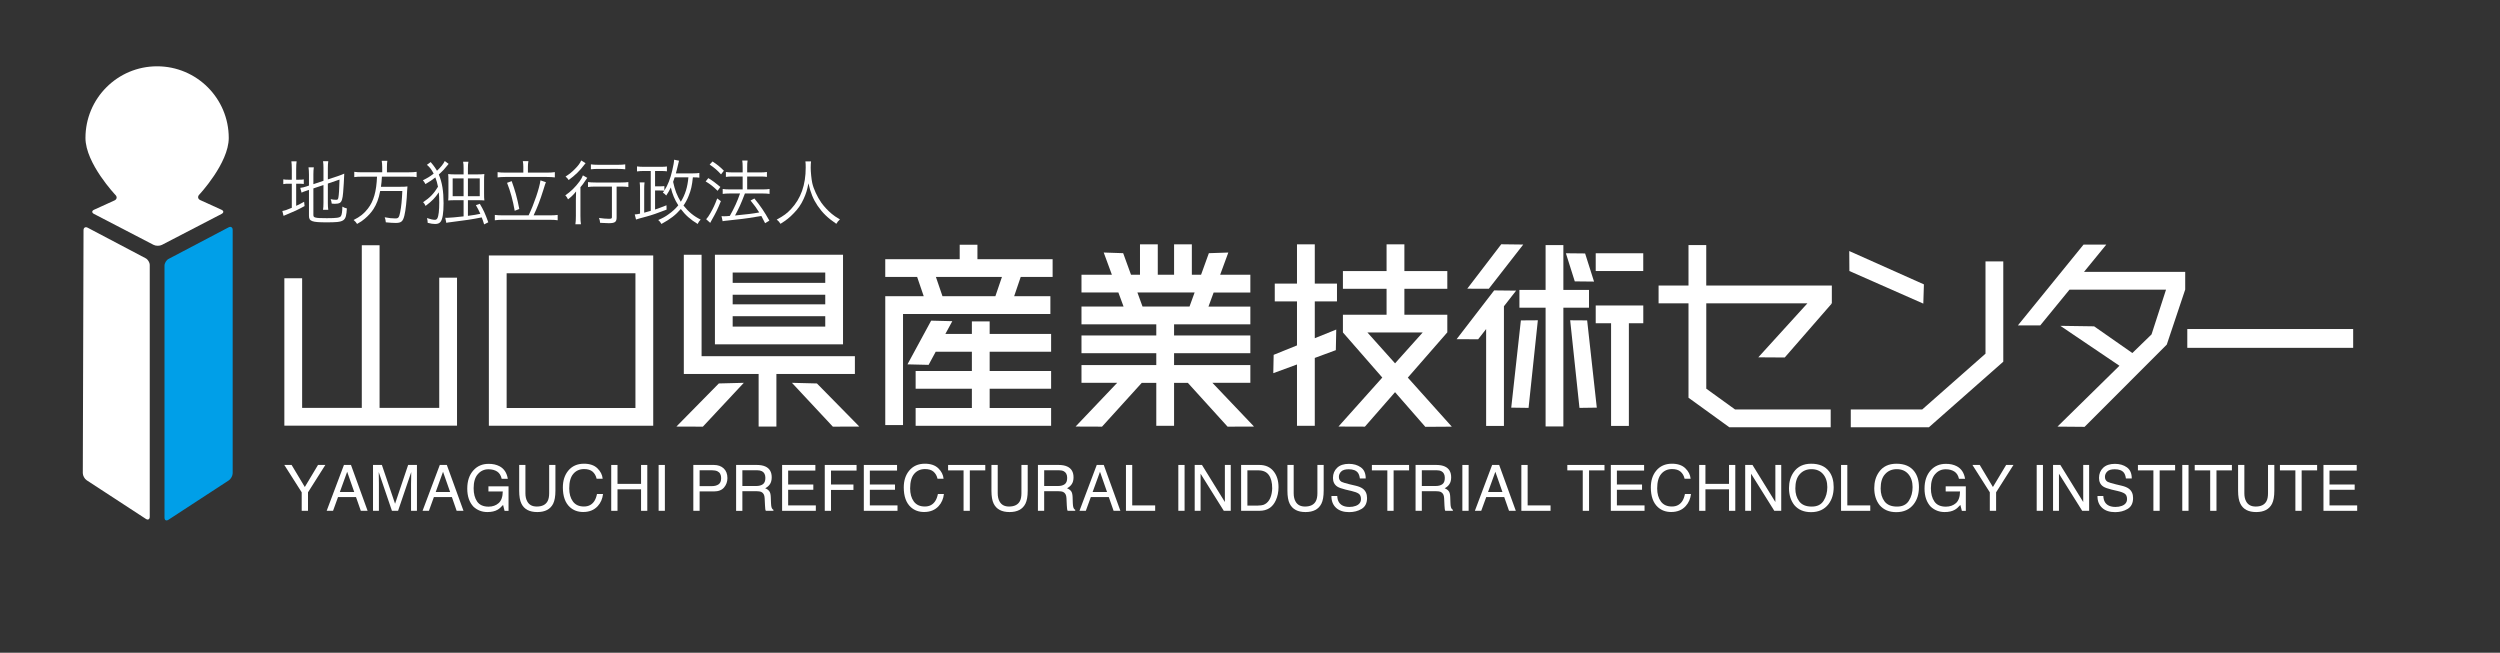 <?xml version="1.0" encoding="utf-8"?>
<!-- Generator: Adobe Illustrator 16.0.3, SVG Export Plug-In . SVG Version: 6.00 Build 0)  -->
<!DOCTYPE svg PUBLIC "-//W3C//DTD SVG 1.1//EN" "http://www.w3.org/Graphics/SVG/1.1/DTD/svg11.dtd">
<svg version="1.1" id="レイヤー_1" xmlns="http://www.w3.org/2000/svg" xmlns:xlink="http://www.w3.org/1999/xlink" x="0px"
	 y="0px" width="255.667px" height="66.75px" viewBox="0 0 255.667 66.75" enable-background="new 0 0 255.667 66.75"
	 xml:space="preserve">
<rect x="0" y="0" width="255.667" height="66.75" fill="#333333" stroke="none"/>
<g>
	<path fill="#FFFFFF" d="M20.48,20.463c-0.242-0.106-0.293-0.354-0.109-0.551c0,0,3.023-3.22,3.023-5.803
		c0-4.051-3.282-7.329-7.328-7.329c-4.047,0-7.326,3.278-7.326,7.329c0,2.604,3.077,5.841,3.077,5.841
		c0.185,0.192,0.136,0.439-0.11,0.548l-2.088,0.951c-0.245,0.109-0.246,0.302-0.012,0.426l6.098,3.165
		c0.238,0.125,0.623,0.125,0.859,0l6.098-3.165c0.237-0.124,0.232-0.316-0.012-0.426L20.48,20.463z"/>
	<path fill="#FFFFFF" d="M8.468,48.384c0,0.263,0.181,0.591,0.399,0.732l6.051,3.95c0.219,0.143,0.396,0.045,0.396-0.217V27.105
		c0-0.264-0.191-0.576-0.42-0.694l-5.933-3.127c-0.23-0.119-0.419-0.002-0.419,0.257L8.468,48.384z"/>
	<path fill="#009FE8" d="M17.238,26.479c-0.227,0.118-0.416,0.433-0.416,0.694v25.761c0,0.267,0.178,0.363,0.396,0.225l6.181-4.034
		c0.218-0.144,0.396-0.474,0.396-0.729V23.507c0-0.263-0.191-0.378-0.419-0.256L17.238,26.479z"/>
	<polygon fill="#FFFFFF" points="44.92,28.397 44.92,41.713 38.817,41.713 38.817,25.081 37,25.081 37,41.713 30.898,41.713 
		30.898,28.456 29.08,28.456 29.08,43.531 46.738,43.531 46.738,28.397 	"/>
	<path fill="#FFFFFF" d="M64.984,41.723H51.812V27.948h13.173L64.984,41.723L64.984,41.723z M65.894,26.128H49.995v17.41h16.808
		v-17.41H65.894z"/>
	<polygon fill="#FFFFFF" points="87.427,38.244 87.427,36.426 71.748,36.426 71.748,26.053 69.932,26.053 69.932,38.244 
		77.582,38.244 77.582,43.623 79.4,43.623 79.4,38.244 	"/>
	<polygon fill="#FFFFFF" points="69.172,43.623 71.88,43.633 76.067,39.15 73.512,39.214 	"/>
	<polygon fill="#FFFFFF" points="83.545,39.214 80.988,39.15 85.173,43.633 87.88,43.623 	"/>
	<path fill="#FFFFFF" d="M74.928,32.338h9.468v1.061h-9.468V32.338z M84.396,31.125h-9.468V30.14h9.468V31.125z M84.396,28.928
		h-9.468v-1.059h9.468V28.928z M86.213,26.053h-0.908H73.113v9.162h13.1V26.053z"/>
	<path fill="#FFFFFF" d="M101.795,30.29h-5.412l-0.671-1.968h6.754L101.795,30.29z M99.959,26.505v-1.477h-1.814v1.477h-7.613v1.817
		h3.261l0.672,1.968h-3.024h-0.908v13.181h1.816v-11.36h15.07V30.29h-3.703l0.669-1.968h3.263v-1.817H99.959z"/>
	<polygon fill="#FFFFFF" points="101.209,32.865 99.391,32.865 99.391,34.152 96.679,34.152 97.389,32.846 95.227,32.791 
		92.804,37.261 94.966,37.313 95.691,35.971 99.391,35.971 99.391,37.941 93.639,37.941 93.639,39.757 99.391,39.757 99.391,41.727 
		93.639,41.727 93.639,43.544 107.494,43.544 107.494,41.727 101.209,41.727 101.209,39.757 107.494,39.757 107.494,37.941 
		101.209,37.941 101.209,35.971 107.494,35.971 107.494,34.152 101.209,34.152 	"/>
	<path fill="#FFFFFF" d="M116.318,29.911h5.852l-0.522,1.438h-4.806L116.318,29.911z M125.54,43.633l2.706-0.01l-4.257-4.473h3.88
		v-1.817h-7.801v-1.21h7.801v-1.816h-7.801v-1.136h7.801v-1.819h-4.283l0.529-1.439h3.754v-1.818h-3.087l0.834-2.269l-1.991,0.066
		l-0.795,2.202h-0.944V24.99h-1.817v3.103h-1.667V24.99h-1.819v3.103h-0.92l-0.8-2.202l-1.989-0.066l0.834,2.269H110.6v1.818h3.773
		l0.53,1.439H110.6v1.819h7.65v1.137h-7.65v1.815h7.65v1.21h-7.65v1.816h3.652l-4.256,4.474l2.705,0.01l4.063-4.479h1.486v4.393
		h1.818v-4.393h1.408L125.54,43.633z"/>
	<path fill="#FFFFFF" d="M139.843,34.002h5.651l-2.827,3.155L139.843,34.002z M148.471,43.633l-4.498-5.015L148,34.002h0.012v-0.014
		l0.006-0.004h-0.006v-1.799h-4.39v-2.653h4.39v-1.814h-4.39V24.99H141.8v2.728h-4.464v1.814h4.464v2.653h-4.464V34h0.002
		l4.025,4.611l-4.482,5.01l2.705,0.01l3.081-3.525l3.095,3.545L148.471,43.633z"/>
	<polygon fill="#FFFFFF" points="134.459,24.99 132.639,24.99 132.639,29.001 130.366,29.001 130.366,30.822 132.639,30.822 
		132.639,35.323 130.253,36.288 130.215,38.164 132.639,37.273 132.639,43.544 134.459,43.544 134.459,36.604 136.611,35.809 
		136.654,33.701 134.459,34.588 134.459,30.822 136.729,30.822 136.729,29.001 134.459,29.001 	"/>
	<polygon fill="#FFFFFF" points="155.777,25.009 153.527,24.981 150.052,29.523 152.256,29.53 	"/>
	<polygon fill="#FFFFFF" points="155.049,29.722 152.803,29.698 148.961,34.689 151.168,34.695 151.982,33.65 151.982,43.557 
		153.802,43.557 153.802,31.322 	"/>
	<polygon fill="#FFFFFF" points="162.502,31.467 162.502,29.649 159.881,29.649 159.881,25.065 158.063,25.065 158.063,29.649 
		155.387,29.649 155.387,31.467 158.063,31.467 158.063,43.611 159.881,43.611 159.881,31.467 	"/>
	<polygon fill="#FFFFFF" points="154.55,41.688 156.322,41.713 157.271,32.754 155.535,32.766 	"/>
	<polygon fill="#FFFFFF" points="160.576,32.754 161.527,41.713 163.299,41.688 162.313,32.766 	"/>
	<rect x="163.189" y="25.9" fill="#FFFFFF" width="4.861" height="1.817"/>
	<polygon fill="#FFFFFF" points="163.189,33.057 164.76,33.057 164.76,43.557 166.579,43.557 166.579,33.057 168.053,33.057 
		168.053,31.241 163.189,31.241 	"/>
	<polygon fill="#FFFFFF" points="163.016,28.796 162.105,25.92 160.139,25.9 161.047,28.776 	"/>
	<path fill="#FFFFFF" d="M187.331,29.204h-12.839v-4.139h-1.815v4.139h-3.059v1.817h3.059v9.654l4.173,3.019h10.369v-1.816h-9.777
		c-0.369-0.268-2.391-1.727-2.947-2.129v-8.727h10.341l-5.021,5.521l2.705,0.017l4.813-5.526l-0.359-0.011h0.362v-1.817H187.331
		L187.331,29.204z"/>
	<path fill="#FFFFFF" d="M203.051,26.731v9.438c-0.539,0.478-6.018,5.308-6.475,5.708h-7.303v1.816h7.992l7.604-6.704V26.731
		H203.051z"/>
	<polygon fill="#FFFFFF" points="196.752,29.083 189.117,25.673 189.131,27.716 196.691,31.05 	"/>
	<path fill="#FFFFFF" d="M223.477,27.803h-10.35l2.275-2.786h-2.327l-6.712,8.26h2.287l2.992-3.656h9.871
		c-0.098,0.298-1.348,4.184-1.482,4.577c-0.096,0.086-0.879,0.847-1.961,1.905l-3.91-2.73l-3.456-0.051l6.044,4.083
		c-2.791,2.734-6.338,6.224-6.338,6.224l2.773,0.024l8.406-8.411l1.881-5.62h0.004v-1.818H223.477z"/>
	<rect x="223.688" y="33.648" fill="#FFFFFF" width="16.963" height="1.924"/>
	<polygon fill="#FFFFFF" points="29.075,47.549 29.822,47.549 31.172,49.805 32.521,47.549 33.271,47.549 31.498,50.348 
		31.498,52.24 30.854,52.24 30.854,50.348 	"/>
	<path fill="#FFFFFF" d="M36.227,50.318l-0.723-2.073l-0.75,2.073H36.227z M35.174,47.549h0.719l1.701,4.691h-0.695l-0.491-1.404
		h-1.84l-0.509,1.404h-0.652L35.174,47.549z"/>
	<path fill="#FFFFFF" d="M38.147,47.549h0.907l1.348,3.967l1.337-3.967h0.901v4.691h-0.604v-2.768c0-0.1,0.001-0.258,0.011-0.479
		c0.005-0.226,0.009-0.459,0.009-0.716l-1.346,3.959h-0.629l-1.348-3.959v0.146c0,0.113,0.002,0.289,0.009,0.521
		c0.005,0.236,0.007,0.408,0.007,0.521v2.771h-0.603L38.147,47.549L38.147,47.549z"/>
	<path fill="#FFFFFF" d="M46.033,50.318l-0.725-2.073l-0.75,2.073H46.033z M44.977,47.549h0.719L47.4,52.24h-0.7l-0.486-1.404
		h-1.842l-0.509,1.404h-0.649L44.977,47.549z"/>
	<path fill="#FFFFFF" d="M51.09,47.684c0.457,0.244,0.74,0.67,0.842,1.279h-0.627c-0.076-0.338-0.23-0.586-0.463-0.74
		c-0.238-0.154-0.535-0.232-0.895-0.232c-0.425,0-0.782,0.162-1.074,0.49c-0.292,0.324-0.436,0.811-0.436,1.453
		c0,0.558,0.119,1.01,0.357,1.357c0.242,0.348,0.633,0.523,1.175,0.523c0.415,0,0.757-0.125,1.03-0.365
		c0.273-0.246,0.41-0.645,0.418-1.188H49.95v-0.528h2.057v2.51H51.6l-0.152-0.605c-0.213,0.237-0.398,0.4-0.562,0.491
		c-0.275,0.16-0.623,0.237-1.048,0.237c-0.545,0-1.016-0.182-1.409-0.538c-0.43-0.451-0.644-1.071-0.644-1.856
		s0.209-1.41,0.632-1.875c0.398-0.441,0.909-0.66,1.545-0.66C50.396,47.432,50.771,47.516,51.09,47.684"/>
	<path fill="#FFFFFF" d="M53.733,47.549v2.896c0,0.339,0.066,0.623,0.195,0.847c0.191,0.342,0.513,0.51,0.967,0.51
		c0.542,0,0.913-0.184,1.108-0.553c0.104-0.197,0.158-0.47,0.158-0.804v-2.896h0.64v2.635c0,0.574-0.079,1.021-0.233,1.33
		c-0.287,0.569-0.828,0.853-1.621,0.853c-0.796,0-1.335-0.28-1.619-0.853c-0.157-0.31-0.233-0.756-0.233-1.33v-2.635H53.733z"/>
	<path fill="#FFFFFF" d="M61.092,47.889c0.324,0.313,0.504,0.668,0.54,1.068h-0.618c-0.068-0.303-0.207-0.543-0.412-0.723
		c-0.205-0.176-0.496-0.264-0.868-0.264c-0.455,0-0.821,0.162-1.099,0.484c-0.283,0.324-0.422,0.826-0.422,1.495
		c0,0.55,0.126,0.993,0.378,1.338c0.252,0.344,0.626,0.512,1.126,0.512c0.461,0,0.811-0.179,1.051-0.536
		c0.127-0.188,0.223-0.438,0.285-0.746h0.617c-0.056,0.489-0.236,0.906-0.541,1.24c-0.368,0.403-0.864,0.604-1.49,0.604
		c-0.538,0-0.991-0.166-1.354-0.492c-0.481-0.438-0.724-1.112-0.724-2.021c0-0.693,0.183-1.262,0.544-1.705
		c0.391-0.479,0.932-0.721,1.619-0.721C60.313,47.423,60.768,47.577,61.092,47.889"/>
	<polygon fill="#FFFFFF" points="62.508,47.549 63.15,47.549 63.15,49.484 65.559,49.484 65.559,47.549 66.197,47.549 66.197,52.24 
		65.559,52.24 65.559,50.041 63.15,50.041 63.15,52.24 62.508,52.24 	"/>
	<rect x="67.355" y="47.549" fill="#FFFFFF" width="0.639" height="4.689"/>
	<path fill="#FFFFFF" d="M73.369,48.195c-0.137-0.065-0.33-0.103-0.57-0.103h-1.251v1.623h1.251c0.282,0,0.512-0.062,0.686-0.181
		c0.178-0.122,0.265-0.335,0.265-0.643C73.749,48.553,73.623,48.318,73.369,48.195 M70.904,47.549h2.1
		c0.416,0,0.75,0.117,1.003,0.352c0.256,0.238,0.384,0.566,0.384,0.996c0,0.362-0.115,0.683-0.341,0.953
		c-0.226,0.271-0.573,0.407-1.044,0.407h-1.458v1.983h-0.644V47.549z"/>
	<path fill="#FFFFFF" d="M77.338,49.702c0.289,0,0.514-0.062,0.682-0.183c0.166-0.119,0.252-0.334,0.252-0.646
		c0-0.334-0.117-0.563-0.352-0.684c-0.127-0.063-0.293-0.099-0.504-0.099H75.92V49.7h1.418V49.702z M75.28,47.549h2.126
		c0.351,0,0.639,0.055,0.867,0.158c0.432,0.195,0.648,0.568,0.648,1.105c0,0.285-0.061,0.514-0.174,0.691
		c-0.117,0.18-0.282,0.321-0.492,0.432c0.187,0.073,0.322,0.172,0.414,0.295c0.094,0.121,0.145,0.315,0.156,0.59l0.024,0.629
		c0.007,0.177,0.021,0.311,0.044,0.396c0.037,0.148,0.105,0.244,0.203,0.289v0.104h-0.782c-0.019-0.044-0.036-0.095-0.049-0.156
		c-0.014-0.063-0.02-0.188-0.028-0.369l-0.039-0.78c-0.014-0.31-0.125-0.515-0.329-0.615c-0.118-0.057-0.302-0.086-0.553-0.086
		H75.92v2.01h-0.64V47.549z"/>
	<polygon fill="#FFFFFF" points="79.984,47.549 83.385,47.549 83.385,48.124 80.602,48.124 80.602,49.549 83.176,49.549 
		83.176,50.087 80.602,50.087 80.602,51.686 83.432,51.686 83.432,52.24 79.984,52.24 	"/>
	<polygon fill="#FFFFFF" points="84.346,47.549 87.598,47.549 87.598,48.124 84.984,48.124 84.984,49.549 87.279,49.549 
		87.279,50.104 84.984,50.104 84.984,52.24 84.346,52.24 	"/>
	<polygon fill="#FFFFFF" points="88.34,47.549 91.738,47.549 91.738,48.124 88.956,48.124 88.956,49.549 91.528,49.549 
		91.528,50.087 88.956,50.087 88.956,51.686 91.785,51.686 91.785,52.24 88.34,52.24 	"/>
	<path fill="#FFFFFF" d="M95.957,47.889c0.32,0.313,0.503,0.668,0.538,1.068h-0.619c-0.066-0.303-0.206-0.543-0.413-0.723
		c-0.203-0.176-0.493-0.264-0.867-0.264c-0.453,0-0.82,0.162-1.1,0.484c-0.28,0.324-0.419,0.826-0.419,1.495
		c0,0.55,0.126,0.993,0.377,1.338c0.252,0.344,0.628,0.512,1.128,0.512c0.459,0,0.809-0.179,1.049-0.536
		c0.128-0.188,0.225-0.438,0.287-0.746h0.614c-0.055,0.489-0.234,0.906-0.54,1.24c-0.369,0.403-0.865,0.604-1.49,0.604
		c-0.535,0-0.99-0.166-1.354-0.492c-0.479-0.438-0.723-1.112-0.723-2.021c0-0.693,0.183-1.262,0.546-1.705
		c0.391-0.479,0.929-0.721,1.618-0.721C95.177,47.423,95.631,47.577,95.957,47.889"/>
	<polygon fill="#FFFFFF" points="100.761,47.549 100.761,48.104 99.18,48.104 99.18,52.24 98.541,52.24 98.541,48.104 
		96.958,48.104 96.958,47.549 	"/>
	<path fill="#FFFFFF" d="M102.034,47.549v2.896c0,0.339,0.063,0.623,0.192,0.847c0.191,0.342,0.514,0.51,0.963,0.51
		c0.545,0,0.917-0.184,1.111-0.553c0.105-0.197,0.158-0.47,0.158-0.804v-2.896h0.642v2.635c0,0.574-0.077,1.021-0.234,1.33
		c-0.288,0.569-0.827,0.853-1.624,0.853c-0.793,0-1.332-0.28-1.619-0.853c-0.154-0.31-0.232-0.756-0.232-1.33v-2.635H102.034z"/>
	<path fill="#FFFFFF" d="M108.203,49.702c0.287,0,0.516-0.062,0.679-0.183c0.169-0.119,0.254-0.334,0.254-0.646
		c0-0.334-0.117-0.563-0.353-0.684c-0.125-0.063-0.291-0.099-0.501-0.099h-1.497V49.7h1.418V49.702z M106.146,47.549h2.126
		c0.351,0,0.639,0.055,0.863,0.158c0.435,0.195,0.651,0.568,0.651,1.105c0,0.285-0.059,0.514-0.176,0.691
		c-0.119,0.18-0.281,0.321-0.488,0.432c0.182,0.073,0.319,0.172,0.415,0.295c0.093,0.121,0.142,0.315,0.154,0.59l0.021,0.629
		c0.008,0.177,0.023,0.311,0.046,0.396c0.037,0.148,0.104,0.244,0.202,0.289v0.104h-0.779c-0.022-0.044-0.039-0.095-0.05-0.156
		c-0.015-0.063-0.023-0.188-0.031-0.369l-0.037-0.78c-0.014-0.31-0.125-0.515-0.33-0.615c-0.115-0.057-0.303-0.086-0.553-0.086
		h-1.396v2.01h-0.639L106.146,47.549L106.146,47.549z"/>
	<path fill="#FFFFFF" d="M113.214,50.318l-0.722-2.073l-0.753,2.073H113.214z M112.161,47.549h0.718l1.699,4.691h-0.693
		l-0.491-1.404h-1.84l-0.51,1.404h-0.649L112.161,47.549z"/>
	<polygon fill="#FFFFFF" points="115.148,47.549 115.789,47.549 115.789,51.686 118.135,51.686 118.135,52.24 115.148,52.24 	"/>
	<rect x="120.504" y="47.549" fill="#FFFFFF" width="0.639" height="4.689"/>
	<polygon fill="#FFFFFF" points="122.178,47.549 122.922,47.549 125.264,51.34 125.264,47.549 125.865,47.549 125.865,52.24 
		125.154,52.24 122.78,48.445 122.78,52.24 122.178,52.24 	"/>
	<path fill="#FFFFFF" d="M128.676,51.698c0.209,0,0.381-0.022,0.516-0.064c0.242-0.083,0.441-0.245,0.595-0.481
		c0.122-0.188,0.212-0.432,0.267-0.729c0.03-0.177,0.049-0.34,0.049-0.49c0-0.582-0.113-1.031-0.344-1.354
		c-0.225-0.32-0.588-0.48-1.089-0.48h-1.103v3.604h1.109V51.698z M126.924,47.549h1.875c0.637,0,1.127,0.229,1.479,0.688
		c0.313,0.41,0.472,0.94,0.472,1.584c0,0.5-0.095,0.951-0.28,1.354c-0.322,0.709-0.881,1.064-1.675,1.064h-1.869L126.924,47.549
		L126.924,47.549z"/>
	<path fill="#FFFFFF" d="M132.301,47.549v2.896c0,0.339,0.065,0.623,0.193,0.847c0.189,0.342,0.513,0.51,0.965,0.51
		c0.544,0,0.916-0.184,1.109-0.553c0.104-0.197,0.158-0.47,0.158-0.804v-2.896h0.642v2.635c0,0.574-0.077,1.021-0.234,1.33
		c-0.286,0.569-0.829,0.853-1.622,0.853c-0.795,0-1.332-0.28-1.619-0.853c-0.156-0.31-0.232-0.756-0.232-1.33v-2.635H132.301z"/>
	<path fill="#FFFFFF" d="M136.756,50.729c0.014,0.27,0.073,0.481,0.182,0.647c0.203,0.31,0.561,0.466,1.07,0.466
		c0.23,0,0.438-0.033,0.627-0.104c0.363-0.131,0.547-0.367,0.547-0.704c0-0.255-0.076-0.437-0.231-0.546
		c-0.155-0.107-0.401-0.2-0.735-0.277l-0.611-0.143c-0.404-0.102-0.688-0.2-0.856-0.313c-0.284-0.192-0.431-0.487-0.431-0.877
		c0-0.423,0.145-0.771,0.426-1.039c0.283-0.271,0.684-0.403,1.205-0.403c0.477,0,0.881,0.115,1.217,0.354
		c0.334,0.237,0.502,0.614,0.502,1.14h-0.598c-0.031-0.253-0.1-0.443-0.197-0.578c-0.186-0.246-0.501-0.363-0.945-0.363
		c-0.355,0-0.613,0.074-0.77,0.234c-0.158,0.154-0.234,0.34-0.234,0.547c0,0.229,0.09,0.396,0.273,0.504
		c0.125,0.063,0.398,0.148,0.826,0.252l0.637,0.15c0.31,0.074,0.544,0.176,0.713,0.301c0.285,0.217,0.431,0.532,0.431,0.953
		c0,0.52-0.185,0.889-0.552,1.111c-0.369,0.225-0.795,0.332-1.283,0.332c-0.566,0-1.012-0.146-1.333-0.441
		c-0.321-0.3-0.479-0.697-0.474-1.205h0.598v0.002H136.756L136.756,50.729z"/>
	<polygon fill="#FFFFFF" points="144.102,47.549 144.102,48.104 142.52,48.104 142.52,52.24 141.879,52.24 141.879,48.104 
		140.298,48.104 140.298,47.549 	"/>
	<path fill="#FFFFFF" d="M146.82,49.702c0.291,0,0.518-0.062,0.686-0.183c0.168-0.119,0.25-0.334,0.25-0.646
		c0-0.334-0.117-0.563-0.352-0.684c-0.125-0.063-0.291-0.099-0.5-0.099h-1.498V49.7h1.414V49.702z M144.766,47.549h2.127
		c0.352,0,0.641,0.055,0.866,0.158c0.431,0.195,0.647,0.568,0.647,1.105c0,0.285-0.059,0.514-0.176,0.691
		c-0.112,0.18-0.279,0.321-0.487,0.432c0.185,0.073,0.319,0.172,0.413,0.295c0.092,0.121,0.145,0.315,0.154,0.59l0.023,0.629
		c0.004,0.177,0.021,0.311,0.045,0.396c0.036,0.148,0.104,0.244,0.202,0.289v0.104h-0.78c-0.021-0.044-0.034-0.095-0.048-0.156
		c-0.014-0.063-0.023-0.188-0.029-0.369l-0.037-0.78c-0.016-0.31-0.125-0.515-0.33-0.615c-0.119-0.057-0.299-0.086-0.554-0.086
		h-1.396v2.01h-0.641L144.766,47.549L144.766,47.549z"/>
	<rect x="149.551" y="47.549" fill="#FFFFFF" width="0.641" height="4.689"/>
	<path fill="#FFFFFF" d="M153.65,50.318l-0.725-2.073l-0.749,2.073H153.65z M152.596,47.549h0.719l1.703,4.691h-0.695l-0.49-1.404
		h-1.84l-0.512,1.404h-0.649L152.596,47.549z"/>
	<polygon fill="#FFFFFF" points="155.584,47.549 156.227,47.549 156.227,51.686 158.57,51.686 158.57,52.24 155.584,52.24 	"/>
	<polygon fill="#FFFFFF" points="164.086,47.549 164.086,48.104 162.508,48.104 162.508,52.24 161.863,52.24 161.863,48.104 
		160.285,48.104 160.285,47.549 	"/>
	<polygon fill="#FFFFFF" points="164.734,47.549 168.137,47.549 168.137,48.124 165.354,48.124 165.354,49.549 167.926,49.549 
		167.926,50.087 165.354,50.087 165.354,51.686 168.182,51.686 168.182,52.24 164.734,52.24 	"/>
	<path fill="#FFFFFF" d="M172.354,47.889c0.324,0.313,0.504,0.668,0.541,1.068h-0.617c-0.069-0.303-0.204-0.543-0.414-0.723
		c-0.204-0.176-0.493-0.264-0.868-0.264c-0.452,0-0.818,0.162-1.097,0.484c-0.282,0.324-0.424,0.826-0.424,1.495
		c0,0.55,0.127,0.993,0.379,1.338c0.252,0.344,0.627,0.512,1.127,0.512c0.459,0,0.81-0.179,1.052-0.536
		c0.126-0.188,0.221-0.438,0.282-0.746h0.619c-0.059,0.489-0.238,0.906-0.545,1.24c-0.365,0.403-0.861,0.604-1.486,0.604
		c-0.538,0-0.991-0.166-1.354-0.492c-0.48-0.438-0.724-1.112-0.724-2.021c0-0.693,0.181-1.262,0.544-1.705
		c0.389-0.479,0.932-0.721,1.617-0.721C171.575,47.423,172.031,47.577,172.354,47.889"/>
	<polygon fill="#FFFFFF" points="173.768,47.549 174.409,47.549 174.409,49.484 176.82,49.484 176.82,47.549 177.462,47.549 
		177.462,52.24 176.82,52.24 176.82,50.041 174.409,50.041 174.409,52.24 173.768,52.24 	"/>
	<polygon fill="#FFFFFF" points="178.475,47.549 179.221,47.549 181.561,51.34 181.561,47.549 182.161,47.549 182.161,52.24 
		181.453,52.24 179.077,48.445 179.077,52.24 178.475,52.24 	"/>
	<path fill="#FFFFFF" d="M186.498,51.204c0.252-0.399,0.375-0.862,0.375-1.388c0-0.549-0.143-0.992-0.432-1.33
		s-0.688-0.506-1.188-0.506c-0.482,0-0.879,0.164-1.188,0.502c-0.31,0.33-0.461,0.824-0.461,1.475c0,0.52,0.131,0.959,0.396,1.314
		c0.265,0.356,0.69,0.535,1.28,0.535C185.844,51.809,186.25,51.605,186.498,51.204 M187.061,48.218
		c0.312,0.415,0.463,0.948,0.463,1.595c0,0.701-0.176,1.283-0.529,1.746c-0.42,0.543-1.014,0.817-1.786,0.817
		c-0.722,0-1.289-0.235-1.702-0.713c-0.365-0.462-0.552-1.042-0.552-1.745c0-0.635,0.157-1.176,0.474-1.628
		c0.406-0.582,1.006-0.867,1.795-0.867C186.049,47.423,186.66,47.684,187.061,48.218"/>
	<polygon fill="#FFFFFF" points="188.279,47.549 188.92,47.549 188.92,51.686 191.266,51.686 191.266,52.24 188.279,52.24 	"/>
	<path fill="#FFFFFF" d="M195.219,51.204c0.252-0.399,0.375-0.862,0.375-1.388c0-0.549-0.145-0.992-0.434-1.33
		s-0.684-0.506-1.184-0.506c-0.482,0-0.881,0.164-1.188,0.502c-0.31,0.33-0.459,0.824-0.459,1.475c0,0.52,0.129,0.959,0.392,1.314
		c0.266,0.356,0.69,0.535,1.282,0.535C194.563,51.809,194.969,51.605,195.219,51.204 M195.777,48.218
		c0.311,0.415,0.467,0.948,0.467,1.595c0,0.701-0.176,1.283-0.533,1.746c-0.418,0.543-1.012,0.817-1.785,0.817
		c-0.723,0-1.287-0.235-1.701-0.713c-0.369-0.462-0.551-1.042-0.551-1.745c0-0.635,0.157-1.176,0.471-1.628
		c0.402-0.582,1.004-0.867,1.795-0.867C194.768,47.423,195.379,47.684,195.777,48.218"/>
	<path fill="#FFFFFF" d="M200.119,47.684c0.461,0.244,0.74,0.67,0.843,1.279h-0.626c-0.072-0.338-0.23-0.586-0.467-0.74
		c-0.237-0.154-0.532-0.232-0.891-0.232c-0.428,0-0.783,0.162-1.074,0.49c-0.291,0.324-0.438,0.811-0.438,1.453
		c0,0.558,0.121,1.01,0.361,1.357c0.237,0.348,0.629,0.523,1.173,0.523c0.417,0,0.759-0.125,1.031-0.365
		c0.271-0.246,0.41-0.645,0.414-1.188h-1.467v-0.528h2.06v2.51h-0.406l-0.153-0.605c-0.211,0.237-0.397,0.4-0.563,0.491
		c-0.274,0.16-0.623,0.237-1.045,0.237c-0.548,0-1.017-0.182-1.412-0.538c-0.427-0.451-0.644-1.071-0.644-1.856
		s0.211-1.41,0.631-1.875c0.398-0.441,0.914-0.66,1.548-0.66C199.43,47.432,199.803,47.516,200.119,47.684"/>
	<polygon fill="#FFFFFF" points="201.713,47.549 202.461,47.549 203.809,49.805 205.162,47.549 205.91,47.549 204.135,50.348 
		204.135,52.24 203.492,52.24 203.492,50.348 	"/>
	<rect x="208.286" y="47.549" fill="#FFFFFF" width="0.64" height="4.689"/>
	<polygon fill="#FFFFFF" points="209.959,47.549 210.704,47.549 213.045,51.34 213.045,47.549 213.648,47.549 213.648,52.24 
		212.939,52.24 210.563,48.445 210.563,52.24 209.959,52.24 	"/>
	<path fill="#FFFFFF" d="M215.098,50.729c0.017,0.27,0.075,0.481,0.182,0.647c0.201,0.31,0.561,0.466,1.07,0.466
		c0.23,0,0.439-0.033,0.629-0.104c0.362-0.131,0.547-0.367,0.547-0.704c0-0.255-0.077-0.437-0.23-0.546
		c-0.158-0.107-0.398-0.2-0.738-0.277l-0.613-0.143c-0.4-0.102-0.688-0.2-0.854-0.313c-0.287-0.192-0.432-0.487-0.432-0.877
		c0-0.423,0.142-0.771,0.423-1.039c0.284-0.271,0.687-0.403,1.206-0.403c0.477,0,0.882,0.115,1.219,0.354
		c0.331,0.237,0.501,0.614,0.501,1.14h-0.598c-0.034-0.253-0.101-0.443-0.198-0.578c-0.186-0.246-0.5-0.363-0.941-0.363
		c-0.357,0-0.615,0.074-0.771,0.234c-0.158,0.154-0.234,0.34-0.234,0.547c0,0.229,0.092,0.396,0.275,0.504
		c0.123,0.063,0.4,0.148,0.824,0.252L217,49.678c0.307,0.074,0.543,0.174,0.709,0.299c0.29,0.217,0.434,0.534,0.434,0.953
		c0,0.521-0.184,0.889-0.553,1.113c-0.367,0.223-0.794,0.332-1.281,0.332c-0.567,0-1.015-0.146-1.334-0.443
		c-0.322-0.298-0.479-0.697-0.473-1.205h0.596V50.729L215.098,50.729z"/>
	<polygon fill="#FFFFFF" points="222.441,47.549 222.441,48.104 220.861,48.104 220.861,52.24 220.221,52.24 220.221,48.104 
		218.639,48.104 218.639,47.549 	"/>
	<rect x="223.175" y="47.549" fill="#FFFFFF" width="0.64" height="4.689"/>
	<polygon fill="#FFFFFF" points="228.249,47.549 228.249,48.104 226.672,48.104 226.672,52.24 226.029,52.24 226.029,48.104 
		224.447,48.104 224.447,47.549 	"/>
	<path fill="#FFFFFF" d="M229.523,47.549v2.896c0,0.339,0.063,0.623,0.191,0.847c0.191,0.342,0.514,0.51,0.969,0.51
		c0.545,0,0.912-0.184,1.105-0.553c0.104-0.197,0.154-0.47,0.154-0.804v-2.896h0.646v2.635c0,0.574-0.078,1.021-0.232,1.33
		c-0.287,0.569-0.828,0.853-1.623,0.853c-0.793,0-1.334-0.28-1.617-0.853c-0.157-0.31-0.234-0.756-0.234-1.33v-2.635H229.523z"/>
	<polygon fill="#FFFFFF" points="236.964,47.549 236.964,48.104 235.383,48.104 235.383,52.24 234.742,52.24 234.742,48.104 
		233.162,48.104 233.162,47.549 	"/>
	<polygon fill="#FFFFFF" points="237.613,47.549 241.014,47.549 241.014,48.124 238.23,48.124 238.23,49.549 240.805,49.549 
		240.805,50.087 238.23,50.087 238.23,51.686 241.061,51.686 241.061,52.24 237.613,52.24 	"/>
	<path fill="#FFFFFF" d="M32.049,21.975c0,0.172,0.044,0.229,0.214,0.272c0.175,0.051,0.501,0.066,1.164,0.066
		c1.015,0,1.321-0.046,1.436-0.21c0.093-0.129,0.142-0.464,0.15-0.974c0.167,0.101,0.253,0.135,0.46,0.186
		c-0.083,1.336-0.217,1.423-2.092,1.423c-1.49,0-1.784-0.109-1.784-0.672V19.42l-0.161,0.053c-0.402,0.134-0.434,0.148-0.598,0.229
		l-0.131-0.491c0.201-0.022,0.396-0.064,0.628-0.144l0.262-0.09v-1.129c0-0.302-0.017-0.526-0.046-0.735h0.542
		c-0.03,0.214-0.044,0.424-0.044,0.714v1.009l1.031-0.347v-1.333c0-0.28-0.015-0.457-0.043-0.669h0.535
		c-0.03,0.209-0.043,0.418-0.043,0.676v1.185l1.109-0.368c0.224-0.075,0.374-0.139,0.568-0.225
		c-0.027,0.721-0.058,1.223-0.115,1.935c-0.049,0.641-0.145,0.943-0.332,1.053c-0.127,0.07-0.268,0.1-0.52,0.1
		c-0.064,0-0.152-0.006-0.315-0.021c-0.023-0.188-0.05-0.307-0.109-0.457c0.194,0.047,0.382,0.067,0.556,0.067
		c0.166,0,0.201-0.036,0.238-0.247c0.051-0.266,0.084-0.8,0.114-1.821l-1.194,0.41v1.988c0,0.289,0.013,0.485,0.043,0.694h-0.535
		c0.028-0.204,0.043-0.405,0.043-0.701v-1.831l-1.031,0.345V21.975L32.049,21.975z M29.842,17.301c0-0.344-0.014-0.593-0.044-0.803
		h0.535c-0.029,0.231-0.044,0.448-0.044,0.808v1.073h0.201c0.304,0,0.439-0.007,0.577-0.032v0.466
		c-0.179-0.021-0.331-0.026-0.582-0.026h-0.196v2.264c0.309-0.146,0.441-0.209,0.813-0.418l0.046,0.44
		c-0.701,0.389-1.046,0.546-1.861,0.88c-0.102,0.034-0.209,0.086-0.289,0.12l-0.124-0.496c0.261-0.045,0.45-0.11,0.968-0.325v-2.465
		h-0.266c-0.305,0-0.42,0.005-0.605,0.042V18.34c0.164,0.033,0.309,0.04,0.605,0.04h0.266V17.301z"/>
	<path fill="#FFFFFF" d="M39.087,17.083c0-0.252-0.021-0.444-0.05-0.636h0.575c-0.026,0.152-0.041,0.354-0.041,0.636v0.539h2.208
		c0.366,0,0.605-0.015,0.828-0.049v0.54c-0.203-0.035-0.398-0.045-0.816-0.045h-2.735c-0.026,0.463-0.04,0.646-0.097,1.033h1.966
		c0.384,0,0.563-0.008,0.745-0.035c-0.014,0.144-0.023,0.223-0.038,0.505c-0.026,0.859-0.151,1.969-0.272,2.458
		c-0.15,0.622-0.324,0.771-0.898,0.771c-0.234,0-0.616-0.022-1.005-0.063c-0.022-0.23-0.046-0.325-0.114-0.517
		c0.416,0.085,0.771,0.119,1.088,0.119c0.308,0,0.383-0.087,0.49-0.62c0.123-0.607,0.18-1.228,0.223-2.186H38.88
		c-0.158,0.821-0.354,1.324-0.686,1.847c-0.23,0.354-0.533,0.69-0.895,0.993c-0.229,0.198-0.387,0.306-0.783,0.529
		c-0.103-0.175-0.176-0.248-0.355-0.404c0.672-0.336,1.066-0.651,1.466-1.17c0.591-0.764,0.868-1.744,0.929-3.262h-1.514
		c-0.371,0-0.614,0.016-0.812,0.045v-0.54c0.231,0.034,0.45,0.049,0.802,0.049h2.056L39.087,17.083L39.087,17.083z"/>
	<path fill="#FFFFFF" d="M47.853,20.063h1.21v-1.819h-1.21V20.063z M46.293,20.063h1.117v-1.819h-1.117V20.063z M48.846,17.833
		c0.275,0,0.455-0.007,0.688-0.034c-0.023,0.193-0.03,0.373-0.03,0.683v1.307c0,0.34,0.007,0.524,0.03,0.71
		c-0.206-0.019-0.368-0.026-0.703-0.026h-0.978v1.601c0.67-0.093,0.776-0.106,1.269-0.21c-0.174-0.38-0.238-0.507-0.455-0.886
		l0.404-0.136c0.389,0.663,0.541,0.993,0.865,1.889l-0.426,0.217c-0.108-0.359-0.158-0.505-0.246-0.716
		c-0.968,0.195-1.701,0.306-3.23,0.494c-0.138,0.014-0.238,0.026-0.391,0.063l-0.107-0.521c0.08,0.008,0.122,0.008,0.182,0.008
		c0.237,0,1.037-0.071,1.693-0.149v-1.654h-0.879c-0.303,0-0.493,0.008-0.694,0.026c0.017-0.213,0.022-0.402,0.022-0.697v-1.283
		c0-0.324-0.006-0.51-0.027-0.719c0.23,0.027,0.424,0.034,0.708,0.034h0.87v-0.62c0-0.306-0.007-0.45-0.052-0.678h0.544
		c-0.039,0.202-0.05,0.369-0.05,0.672v0.626L48.846,17.833L48.846,17.833z M45.882,16.758c-0.036,0.044-0.045,0.051-0.095,0.117
		c-0.315,0.403-0.541,0.641-0.91,0.973c0.343,0.822,0.485,1.708,0.485,2.926c0,1.004-0.102,1.64-0.304,1.907
		c-0.129,0.158-0.289,0.224-0.563,0.224c-0.209,0-0.445-0.035-0.756-0.116c-0.008-0.189-0.021-0.302-0.071-0.49
		c0.33,0.115,0.611,0.18,0.813,0.18c0.109,0,0.193-0.058,0.245-0.153c0.132-0.236,0.195-0.813,0.195-1.635
		c0-0.411-0.017-0.713-0.046-1.024c-0.354,0.54-0.704,0.907-1.354,1.391c-0.068-0.166-0.151-0.288-0.251-0.381
		c0.689-0.455,1.11-0.887,1.522-1.581c-0.066-0.345-0.153-0.649-0.271-0.95c-0.328,0.261-0.574,0.426-1.016,0.679
		c-0.078-0.158-0.152-0.275-0.258-0.393c0.49-0.236,0.711-0.373,1.103-0.676c-0.217-0.42-0.392-0.65-0.692-0.901l0.385-0.282
		c0.019,0.029,0.068,0.095,0.25,0.305c0.129,0.165,0.282,0.383,0.396,0.583c0.383-0.354,0.656-0.695,0.795-0.995L45.882,16.758z"/>
	<path fill="#FFFFFF" d="M52.328,18.523c0.345,0.949,0.55,1.667,0.779,2.85l-0.469,0.184c-0.188-1.077-0.439-1.994-0.783-2.86
		L52.328,18.523z M53.52,17.07c0-0.209-0.015-0.372-0.052-0.594h0.57c-0.036,0.212-0.05,0.391-0.05,0.583v0.594h1.925
		c0.36,0,0.607-0.016,0.829-0.05v0.54c-0.238-0.03-0.482-0.046-0.829-0.046h-4.227c-0.331,0-0.569,0.016-0.798,0.046v-0.54
		c0.201,0.034,0.437,0.05,0.798,0.05h1.833L53.52,17.07L53.52,17.07z M54.061,22.024c0.555-1.165,1.104-2.77,1.211-3.58l0.557,0.188
		c-0.07,0.173-0.07,0.173-0.289,0.873c-0.275,0.889-0.6,1.74-0.969,2.519h1.668c0.332,0,0.577-0.016,0.793-0.045v0.548
		c-0.23-0.035-0.44-0.05-0.793-0.05h-4.803c-0.361,0-0.6,0.015-0.832,0.05v-0.548c0.232,0.029,0.479,0.045,0.832,0.045H54.061z"/>
	<path fill="#FFFFFF" d="M60.428,16.809c0.195,0.029,0.427,0.044,0.752,0.044h2.018c0.326,0,0.541-0.015,0.743-0.044v0.505
		c-0.217-0.028-0.454-0.041-0.743-0.041H61.18c-0.289,0-0.536,0.013-0.752,0.041V16.809z M60.932,19.08
		c-0.338,0-0.625,0.014-0.799,0.045V18.62c0.174,0.027,0.453,0.044,0.799,0.044h2.533c0.367,0,0.628-0.017,0.795-0.044v0.505
		c-0.189-0.031-0.456-0.045-0.789-0.045h-0.412v3.159c0,0.46-0.171,0.586-0.807,0.586c-0.229,0-0.568-0.017-0.879-0.037
		c-0.022-0.201-0.051-0.332-0.115-0.5c0.412,0.061,0.724,0.087,1.018,0.087c0.242,0,0.302-0.026,0.302-0.171V19.08H60.932z
		 M59.888,16.688c-0.051,0.049-0.065,0.069-0.13,0.158c-0.433,0.588-0.953,1.096-1.602,1.565c-0.109-0.161-0.186-0.246-0.322-0.355
		c0.403-0.258,0.662-0.468,0.951-0.764c0.36-0.361,0.54-0.615,0.654-0.882L59.888,16.688z M58.893,20.445
		c0-0.311,0.008-0.519,0.021-0.868c-0.262,0.333-0.471,0.536-0.824,0.811c-0.085-0.183-0.164-0.297-0.279-0.411
		c0.563-0.384,1.025-0.839,1.455-1.421c0.166-0.227,0.275-0.428,0.346-0.621l0.448,0.253c-0.086,0.106-0.106,0.142-0.216,0.309
		c-0.151,0.245-0.283,0.411-0.484,0.649v2.914c0,0.391,0.017,0.679,0.052,0.877h-0.568c0.034-0.198,0.05-0.495,0.05-0.877
		L58.893,20.445L58.893,20.445z"/>
	<path fill="#FFFFFF" d="M68.996,18.136c-0.063,0.203-0.086,0.278-0.158,0.462c0.174,0.822,0.402,1.429,0.787,2.034
		c0.452-0.73,0.69-1.503,0.775-2.496H68.996z M71.52,18.172c-0.164-0.028-0.301-0.036-0.662-0.036
		c-0.088,0.856-0.188,1.298-0.434,1.903c-0.143,0.362-0.31,0.67-0.525,0.983c0.52,0.646,1.053,1.09,1.754,1.434
		c-0.145,0.15-0.219,0.261-0.305,0.448c-0.721-0.434-1.271-0.918-1.723-1.531c-0.536,0.62-1.047,1.017-1.984,1.531
		c-0.102-0.18-0.186-0.29-0.326-0.404c0.463-0.202,0.723-0.344,1.054-0.587c0.399-0.278,0.721-0.583,0.997-0.914
		c-0.376-0.589-0.607-1.146-0.764-1.824c-0.18,0.367-0.277,0.54-0.472,0.822c-0.118-0.145-0.201-0.209-0.345-0.296
		c0.072-0.087,0.094-0.115,0.149-0.195c-0.128-0.02-0.273-0.028-0.638-0.028h-0.305v1.948c0.426-0.146,0.626-0.219,1.168-0.434
		l0.008,0.447c-0.926,0.36-1.522,0.563-2.057,0.707c-0.563,0.151-0.908,0.243-1.067,0.304l-0.13-0.521
		c0.16-0.006,0.312-0.031,0.541-0.081V19.37c0-0.326-0.008-0.499-0.035-0.718h0.497c-0.028,0.226-0.036,0.42-0.036,0.708v2.39
		c0.187-0.045,0.402-0.111,0.671-0.189v-4.075h-0.759c-0.229,0-0.438,0.016-0.648,0.045v-0.513c0.21,0.029,0.396,0.041,0.664,0.041
		h1.746c0.297,0,0.469-0.006,0.65-0.035v0.496c-0.193-0.025-0.334-0.034-0.601-0.034h-0.612v1.571h0.305
		c0.371,0,0.51-0.007,0.646-0.027v0.461c0.354-0.554,0.614-1.213,0.809-2.069c0.116-0.476,0.182-0.865,0.187-1.088l0.504,0.099
		c-0.041,0.144-0.041,0.144-0.229,0.944c-0.034,0.139-0.057,0.227-0.094,0.354h1.717c0.32,0,0.527-0.017,0.684-0.044V18.172z"/>
	<path fill="#FFFFFF" d="M74.932,18.051c-0.26,0-0.503,0.012-0.697,0.041v-0.503c0.179,0.029,0.403,0.043,0.706,0.043h1.009v-0.498
		c0-0.347-0.015-0.55-0.043-0.714h0.547c-0.035,0.206-0.041,0.396-0.041,0.714v0.498h1.369c0.265,0,0.455-0.014,0.649-0.043v0.503
		c-0.194-0.029-0.375-0.041-0.643-0.041h-1.376v1.32h1.631c0.278,0,0.467-0.016,0.658-0.046v0.505
		c-0.191-0.029-0.395-0.042-0.655-0.042H76.18c-0.418,1.087-0.568,1.419-1.01,2.25c1.261-0.125,1.766-0.18,2.473-0.312
		c-0.303-0.48-0.467-0.699-0.886-1.219l0.39-0.209c0.627,0.773,1.004,1.319,1.535,2.267l-0.438,0.26
		c-0.188-0.375-0.246-0.491-0.383-0.737c-0.571,0.101-0.571,0.101-1.299,0.21c-0.527,0.077-0.527,0.077-2.107,0.251
		c-0.296,0.028-0.396,0.043-0.554,0.072l-0.114-0.518c0.105,0.014,0.164,0.014,0.242,0.014c0.139,0,0.316-0.005,0.608-0.037
		c0.474-0.845,0.772-1.501,1.043-2.292h-1.065c-0.27,0-0.505,0.013-0.707,0.042v-0.505c0.195,0.03,0.41,0.046,0.714,0.046h1.327
		v-1.32H74.932z M72.869,16.514c0.477,0.31,0.758,0.54,1.16,0.944l-0.293,0.375c-0.361-0.405-0.679-0.678-1.163-1.002L72.869,16.514
		z M73.721,20.572c-0.304,0.765-0.52,1.213-0.944,1.949c-0.044,0.07-0.066,0.122-0.146,0.271l-0.415-0.373
		c0.145-0.152,0.258-0.316,0.438-0.628c0.297-0.527,0.449-0.844,0.693-1.499L73.721,20.572z M72.437,18.214
		c0.469,0.291,0.714,0.47,1.233,0.904l-0.283,0.395c-0.432-0.423-0.734-0.664-1.223-0.957L72.437,18.214z"/>
	<path fill="#FFFFFF" d="M82.944,16.506c-0.021,0.12-0.036,0.409-0.036,0.643c0,0.425,0.072,1.161,0.158,1.566
		c0.123,0.574,0.513,1.426,0.93,2.017c0.29,0.403,0.68,0.818,1.069,1.141c0.229,0.194,0.419,0.316,0.833,0.563
		c-0.17,0.156-0.25,0.245-0.371,0.454c-0.883-0.602-1.401-1.104-1.913-1.848c-0.445-0.654-0.72-1.327-0.938-2.293
		c-0.129,0.685-0.251,1.075-0.497,1.607c-0.251,0.555-0.569,1.017-1.032,1.478c-0.403,0.42-0.699,0.658-1.327,1.056
		c-0.121-0.195-0.207-0.291-0.389-0.429c0.73-0.401,1.053-0.639,1.472-1.088c1.001-1.074,1.494-2.456,1.494-4.232
		c0-0.303-0.005-0.445-0.03-0.635H82.944z"/>
</g>
</svg>
